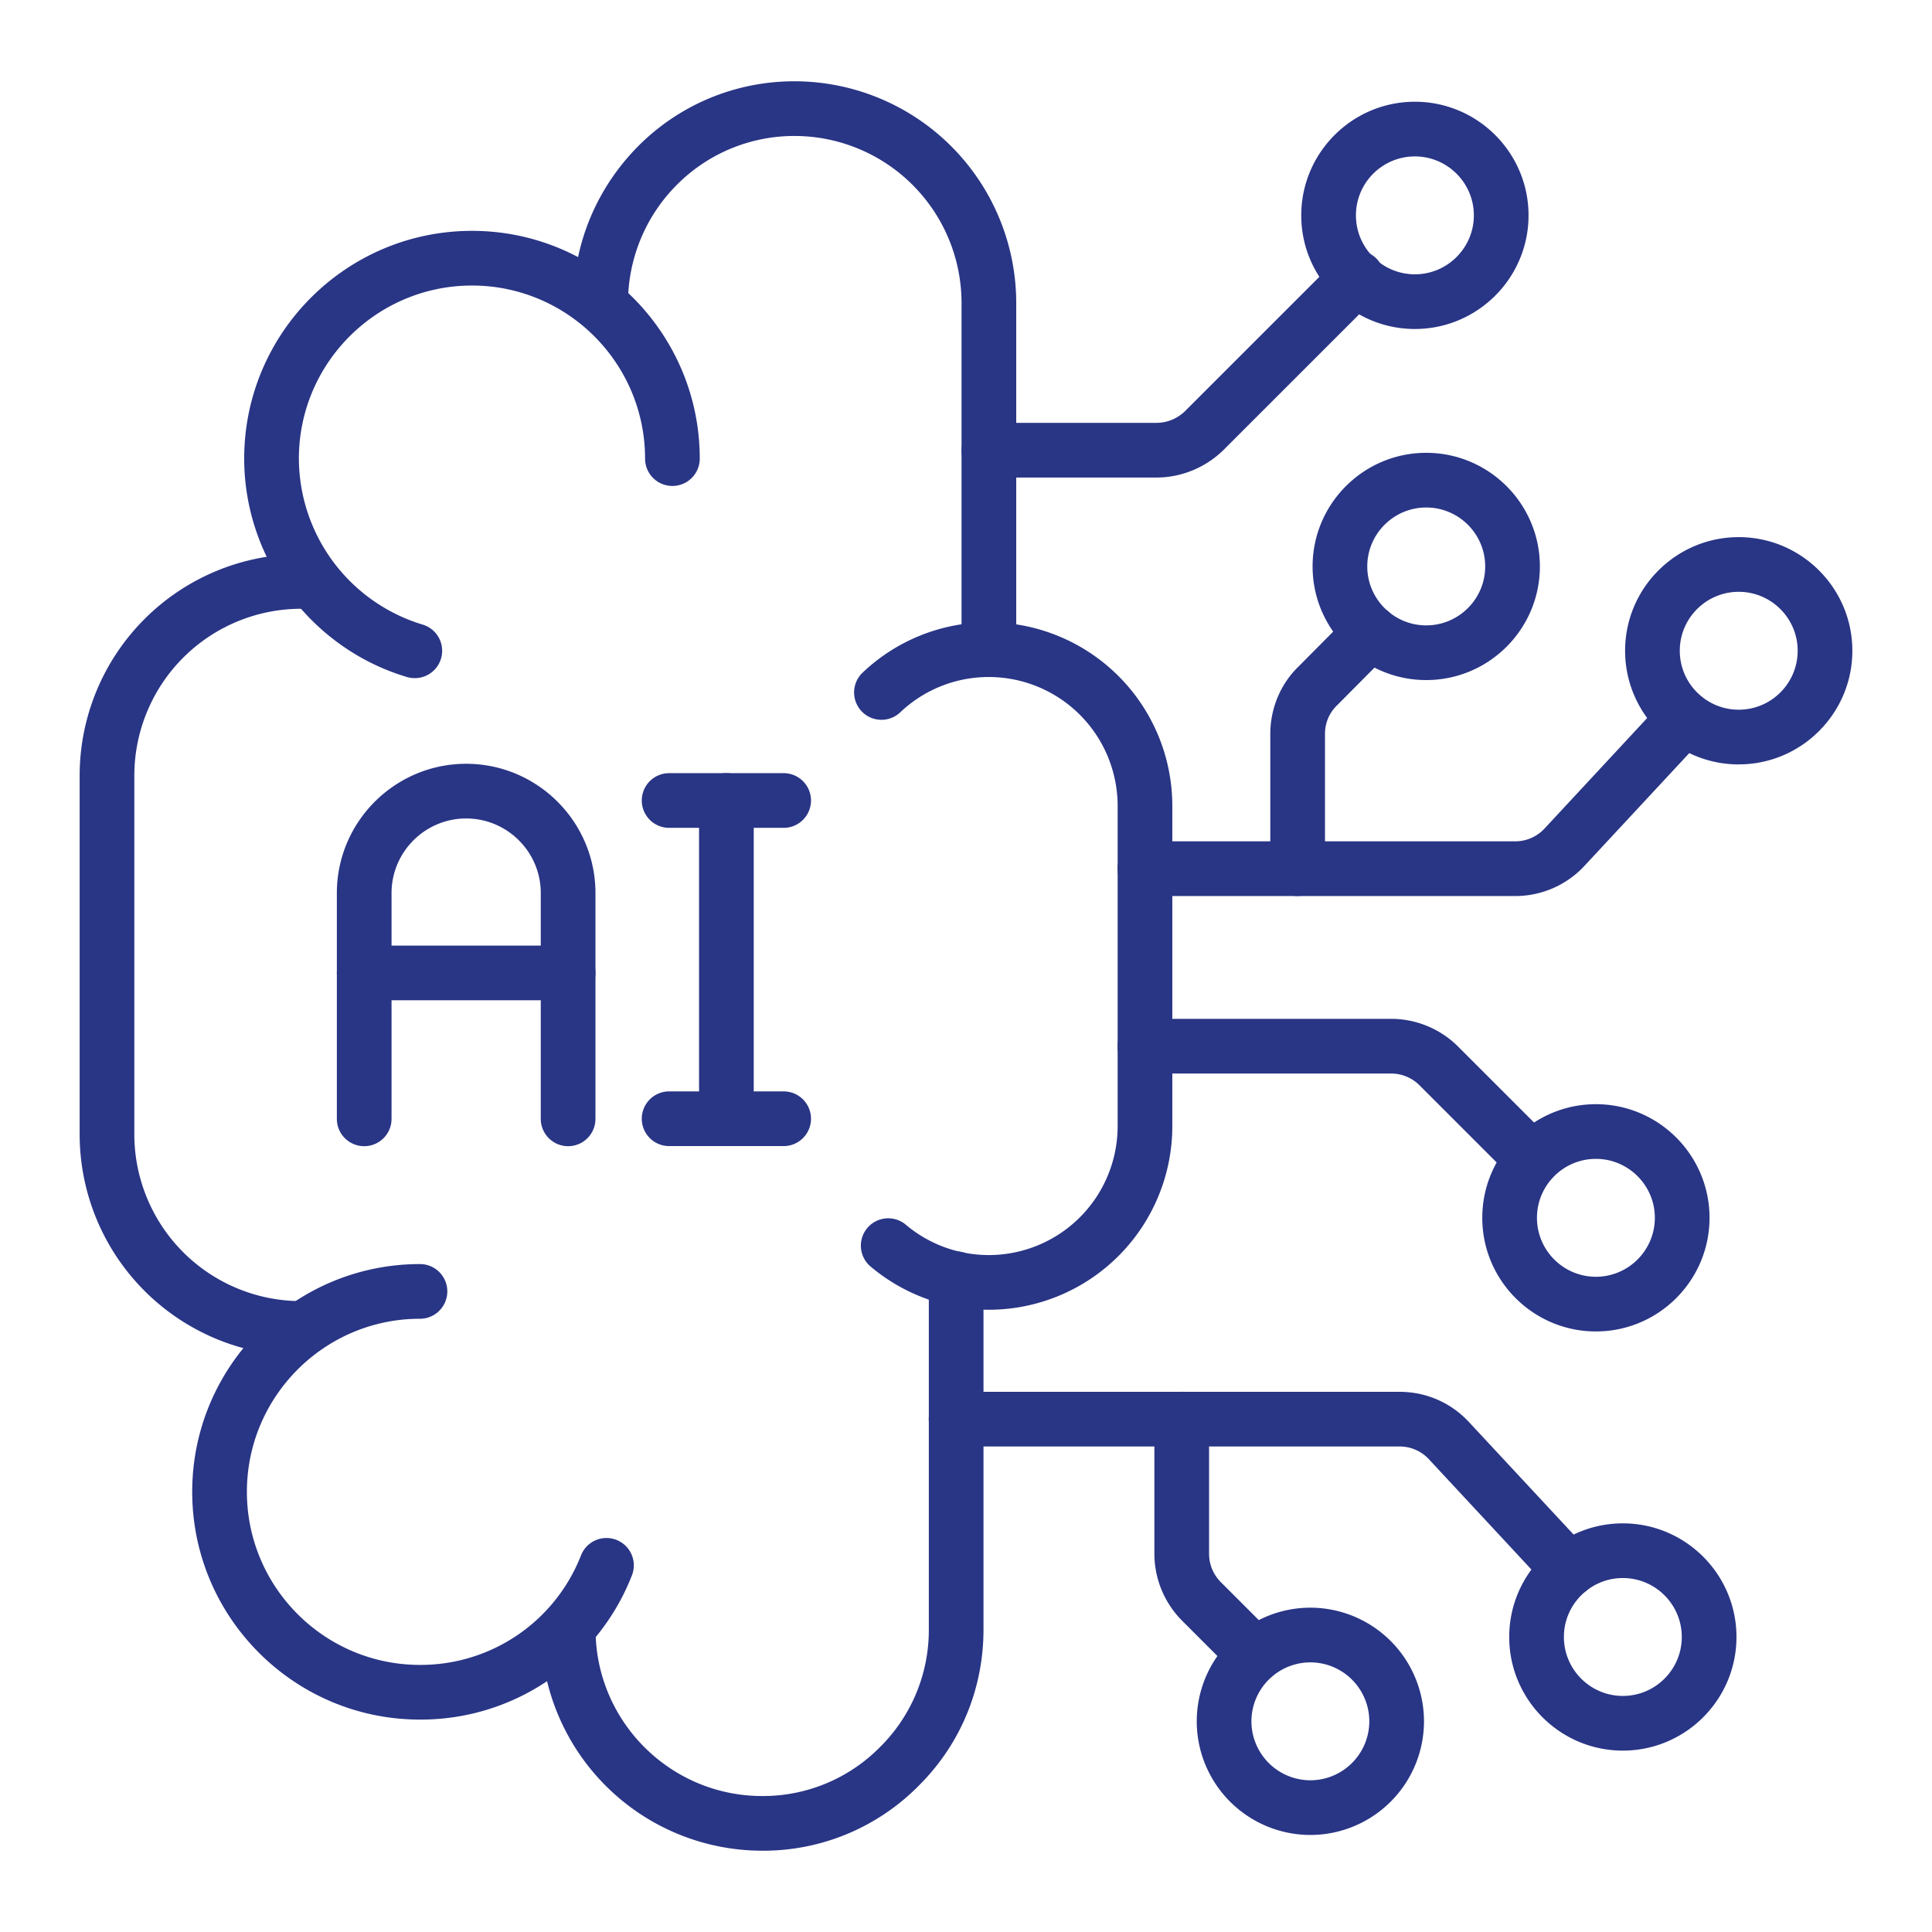 <svg xmlns="http://www.w3.org/2000/svg" version="1.1" xmlns:xlink="http://www.w3.org/1999/xlink" width="512" height="512" x="0" y="0" viewBox="0 0 53 53" style="enable-background:new 0 0 512 512" xml:space="preserve" class=""><g><path d="M8.258 37.194a6.08 6.08 0 0 1-6.073-6.073v-9.846A6.08 6.08 0 0 1 8.258 15.2a.75.75 0 0 1 0 1.5 4.579 4.579 0 0 0-4.573 4.574v9.846a4.579 4.579 0 0 0 4.573 4.573.75.75 0 0 1 0 1.5zM27.128 18.57a.75.75 0 0 1-.75-.75V8.31a4.585 4.585 0 0 0-4.58-4.58 4.539 4.539 0 0 0-3.23 1.34 4.584 4.584 0 0 0-1.34 3.24.75.75 0 0 1-1.5 0c0-1.614.632-3.14 1.777-4.298a6.031 6.031 0 0 1 4.293-1.782 6.087 6.087 0 0 1 6.08 6.08v9.51a.75.75 0 0 1-.75.75z" fill="#293585" opacity="1" data-original="#000000" class=""></path><path d="M11.38 18.603a.755.755 0 0 1-.214-.03c-2.63-.781-4.467-3.245-4.467-5.992 0-3.445 2.803-6.248 6.249-6.248s6.248 2.803 6.248 6.248a.75.75 0 0 1-1.5 0c0-2.618-2.13-4.748-4.748-4.748s-4.749 2.13-4.749 4.748a4.775 4.775 0 0 0 3.394 4.553.75.75 0 0 1-.213 1.469zM20.908 50.77a6.077 6.077 0 0 1-6.07-6.07.75.75 0 0 1 1.5 0c0 2.52 2.05 4.57 4.57 4.57a4.504 4.504 0 0 0 3.227-1.337A4.509 4.509 0 0 0 25.48 44.7v-9.62a.75.75 0 0 1 1.5 0v9.62c0 1.63-.633 3.155-1.783 4.293a5.988 5.988 0 0 1-4.288 1.777z" fill="#293585" opacity="1" data-original="#000000" class=""></path><path d="M11.521 47.173c-3.445 0-6.248-2.802-6.248-6.248s2.803-6.248 6.248-6.248a.75.75 0 0 1 0 1.5c-2.618 0-4.748 2.13-4.748 4.748s2.13 4.748 4.748 4.748a4.724 4.724 0 0 0 4.418-3.006.75.75 0 0 1 1.396.55 6.216 6.216 0 0 1-5.814 3.956zM27.127 35.93a5.036 5.036 0 0 1-3.253-1.193.75.75 0 0 1 .97-1.144c.636.54 1.447.837 2.283.837a3.537 3.537 0 0 0 3.533-3.534v-8.79a3.538 3.538 0 0 0-3.533-3.534c-.908 0-1.772.344-2.431.969a.75.75 0 0 1-1.031-1.09 5.016 5.016 0 0 1 3.462-1.38 5.04 5.04 0 0 1 5.033 5.034v8.791a5.039 5.039 0 0 1-5.033 5.034z" fill="#293585" opacity="1" data-original="#000000" class=""></path><path d="M42.028 32.55a.748.748 0 0 1-.53-.22l-2.56-2.56a1.096 1.096 0 0 0-.77-.32h-6.76a.75.75 0 0 1 0-1.5h6.76c.682 0 1.349.277 1.831.76l2.56 2.56a.75.75 0 0 1-.53 1.28zM31.729 13.1h-4.6a.75.75 0 0 1 0-1.5h4.6c.286 0 .569-.116.776-.318l4.173-4.172a.75.75 0 1 1 1.06 1.06l-4.18 4.18c-.492.48-1.157.75-1.83.75zM35.598 24.58a.75.75 0 0 1-.75-.75v-3.7c0-.694.28-1.364.767-1.838l1.45-1.46a.75.75 0 1 1 1.065 1.056l-1.46 1.47c-.208.203-.322.48-.322.772v3.7a.75.75 0 0 1-.75.75z" fill="#293585" opacity="1" data-original="#000000" class=""></path><path d="M38.814 9.025c-1.719 0-3.117-1.399-3.117-3.117s1.398-3.117 3.117-3.117c1.72 0 3.118 1.398 3.118 3.117s-1.399 3.117-3.118 3.117zm0-4.734c-.892 0-1.617.725-1.617 1.617s.725 1.617 1.617 1.617 1.618-.726 1.618-1.617-.726-1.617-1.618-1.617zM41.568 24.58h-10.16a.75.75 0 0 1 0-1.5h10.16c.304 0 .595-.127.8-.348l3.291-3.543a.75.75 0 1 1 1.099 1.022l-3.29 3.54a2.59 2.59 0 0 1-1.9.83z" fill="#293585" opacity="1" data-original="#000000" class=""></path><path d="M47.698 20.97c-1.719 0-3.117-1.4-3.117-3.118s1.398-3.117 3.117-3.117 3.117 1.398 3.117 3.117-1.398 3.117-3.117 3.117zm0-4.735c-.892 0-1.617.725-1.617 1.617s.725 1.617 1.617 1.617 1.617-.725 1.617-1.617-.726-1.617-1.617-1.617zM43.78 36.525c-1.719 0-3.117-1.399-3.117-3.117s1.398-3.117 3.117-3.117 3.117 1.398 3.117 3.117-1.398 3.117-3.117 3.117zm0-4.734c-.892 0-1.617.725-1.617 1.617s.725 1.617 1.617 1.617 1.617-.726 1.617-1.617-.726-1.617-1.617-1.617zM39.125 18.656c-1.718 0-3.117-1.398-3.117-3.117s1.399-3.117 3.117-3.117 3.118 1.398 3.118 3.117-1.399 3.117-3.118 3.117zm0-4.734c-.891 0-1.617.725-1.617 1.617s.726 1.617 1.617 1.617 1.618-.725 1.618-1.617-.726-1.617-1.618-1.617zM34.428 46.15a.748.748 0 0 1-.53-.22l-1.47-1.47a2.607 2.607 0 0 1-.76-1.83v-3.7a.75.75 0 0 1 1.5 0v3.7c0 .286.117.566.32.77l1.47 1.47a.75.75 0 0 1-.53 1.28z" fill="#293585" opacity="1" data-original="#000000" class=""></path><path d="M43.039 43.81a.749.749 0 0 1-.55-.24l-3.3-3.549a1.093 1.093 0 0 0-.8-.34h-12.16a.75.75 0 0 1 0-1.5h12.16c.724 0 1.397.289 1.894.814l3.305 3.554a.75.75 0 0 1-.55 1.261z" fill="#293585" opacity="1" data-original="#000000" class=""></path><path d="M44.519 48.024c-1.719 0-3.117-1.398-3.117-3.117s1.398-3.117 3.117-3.117 3.117 1.398 3.117 3.117-1.398 3.117-3.117 3.117zm0-4.734c-.892 0-1.617.726-1.617 1.617s.725 1.617 1.617 1.617 1.617-.725 1.617-1.617-.725-1.617-1.617-1.617zM35.947 50.338a3.12 3.12 0 0 1-3.117-3.117 3.12 3.12 0 0 1 3.117-3.118 3.121 3.121 0 0 1 3.117 3.118 3.12 3.12 0 0 1-3.117 3.117zm0-4.735a1.62 1.62 0 0 0-1.617 1.618 1.62 1.62 0 0 0 1.617 1.617 1.62 1.62 0 0 0 1.617-1.617 1.62 1.62 0 0 0-1.617-1.618zM15.585 31.443a.75.75 0 0 1-.75-.75V24.5c0-1.128-.918-2.047-2.047-2.047s-2.047.919-2.047 2.047v6.193a.75.75 0 0 1-1.5 0V24.5c0-1.956 1.592-3.547 3.547-3.547s3.547 1.591 3.547 3.547v6.193a.75.75 0 0 1-.75.75z" fill="#293585" opacity="1" data-original="#000000" class=""></path><path d="M15.585 27.44H9.991a.75.75 0 0 1 0-1.5h5.594a.75.75 0 0 1 0 1.5zM19.927 31.44a.75.75 0 0 1-.75-.75v-8.73a.75.75 0 0 1 1.5 0v8.73a.75.75 0 0 1-.75.75z" fill="#293585" opacity="1" data-original="#000000" class=""></path><path d="M21.498 22.71h-3.142a.75.75 0 0 1 0-1.5h3.142a.75.75 0 0 1 0 1.5zM21.498 31.44h-3.142a.75.75 0 0 1 0-1.5h3.142a.75.75 0 0 1 0 1.5z" fill="#293585" opacity="1" data-original="#000000" class=""></path></g></svg>